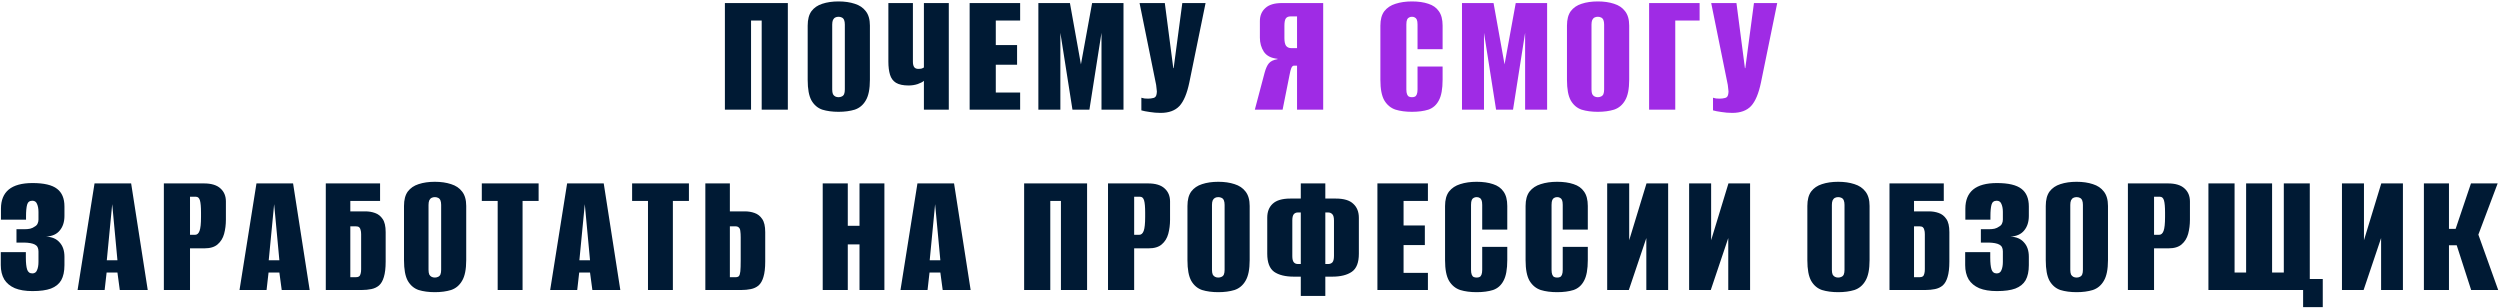 <?xml version="1.0" encoding="UTF-8"?> <svg xmlns="http://www.w3.org/2000/svg" width="901" height="111" viewBox="0 0 901 111" fill="none"><path d="M261.252 39.517V1.102H283.937V39.517H274.512V7.407H270.677V39.517H261.252ZM302.204 40.297C299.994 40.297 298.044 40.037 296.354 39.517C294.708 38.953 293.408 37.848 292.454 36.202C291.544 34.555 291.089 32.085 291.089 28.792V9.227C291.089 7.017 291.544 5.283 292.454 4.027C293.408 2.77 294.708 1.882 296.354 1.362C298.044 0.798 299.994 0.517 302.204 0.517C304.414 0.517 306.364 0.798 308.054 1.362C309.744 1.882 311.066 2.77 312.019 4.027C313.016 5.283 313.514 7.017 313.514 9.227V28.727C313.514 32.063 313.016 34.555 312.019 36.202C311.066 37.848 309.744 38.953 308.054 39.517C306.364 40.037 304.414 40.297 302.204 40.297ZM302.204 35.032C302.638 35.032 303.028 34.945 303.374 34.772C303.764 34.598 304.046 34.317 304.219 33.927C304.393 33.493 304.479 32.93 304.479 32.237V8.837C304.479 8.187 304.393 7.645 304.219 7.212C304.046 6.778 303.764 6.475 303.374 6.302C303.028 6.128 302.638 6.042 302.204 6.042C301.771 6.042 301.381 6.128 301.034 6.302C300.688 6.475 300.406 6.778 300.189 7.212C300.016 7.645 299.929 8.187 299.929 8.837V32.237C299.929 32.93 300.016 33.493 300.189 33.927C300.406 34.317 300.688 34.598 301.034 34.772C301.381 34.945 301.771 35.032 302.204 35.032ZM332.976 39.517V29.117C332.586 29.507 331.85 29.897 330.766 30.287C329.726 30.633 328.621 30.807 327.451 30.807C325.501 30.807 323.985 30.482 322.901 29.832C321.861 29.182 321.146 28.207 320.756 26.907C320.366 25.607 320.171 24.047 320.171 22.227V1.102H329.011V22.227C329.011 23.093 329.163 23.743 329.466 24.177C329.77 24.61 330.268 24.827 330.961 24.827C331.438 24.827 331.85 24.783 332.196 24.697C332.543 24.567 332.803 24.437 332.976 24.307V1.102H341.946V39.517H332.976ZM349.459 39.517V1.102H367.659V7.407H358.884V16.247H366.554V23.332H358.884V33.342H367.659V39.517H349.459ZM374.228 39.517V1.102H385.603L389.568 23.202L393.598 1.102H404.908V39.517H396.978V11.827L392.623 39.517H386.513L382.158 11.827V39.517H374.228ZM418.303 40.687C416.96 40.687 415.638 40.578 414.338 40.362C413.081 40.188 412.085 39.993 411.348 39.777V35.227C411.651 35.313 412.02 35.4 412.453 35.487C412.886 35.53 413.32 35.552 413.753 35.552C414.446 35.552 415.118 35.465 415.768 35.292C416.418 35.118 416.786 34.577 416.873 33.667C416.96 33.233 416.96 32.8 416.873 32.367C416.83 31.933 416.765 31.348 416.678 30.612L410.698 1.102H419.798L422.853 24.567H422.983L426.103 1.102H434.488L428.638 29.702C427.815 33.688 426.623 36.527 425.063 38.217C423.503 39.863 421.25 40.687 418.303 40.687ZM11.722 104.907C9.165 104.907 7.042 104.56 5.352 103.867C3.662 103.13 2.384 102.068 1.517 100.682C0.694 99.252 0.282 97.54 0.282 95.547V90.867H9.317V92.817C9.317 94.723 9.469 96.153 9.772 97.107C10.075 98.06 10.704 98.537 11.657 98.537C12.48 98.537 13.044 98.147 13.347 97.367C13.694 96.587 13.867 95.59 13.867 94.377V90.607C13.867 89.393 13.434 88.57 12.567 88.137C11.744 87.703 10.465 87.465 8.732 87.422H5.937V82.612H8.797C9.577 82.612 10.27 82.547 10.877 82.417C11.527 82.243 12.047 82.005 12.437 81.702C13 81.398 13.369 81.03 13.542 80.597C13.759 80.163 13.867 79.687 13.867 79.167V76.372C13.867 75.245 13.694 74.292 13.347 73.512C13.044 72.732 12.48 72.342 11.657 72.342C10.66 72.342 10.032 72.818 9.772 73.772C9.512 74.725 9.382 76.112 9.382 77.932V79.167H0.347V75.202C0.347 72.168 1.279 69.872 3.142 68.312C5.049 66.752 7.909 65.972 11.722 65.972C15.839 65.972 18.785 66.665 20.562 68.052C22.339 69.395 23.227 71.518 23.227 74.422V77.802C23.227 79.968 22.664 81.723 21.537 83.067C20.454 84.41 18.807 85.147 16.597 85.277C18.72 85.363 20.345 86.057 21.472 87.357C22.642 88.613 23.227 90.347 23.227 92.557V95.547C23.227 97.8 22.837 99.62 22.057 101.007C21.277 102.35 20.042 103.347 18.352 103.997C16.705 104.603 14.495 104.907 11.722 104.907ZM27.96 104.517L34.07 66.102H47.265L53.245 104.517H43.17L42.325 98.212H38.425L37.71 104.517H27.96ZM38.49 93.792H42.325L40.44 73.577L38.49 93.792ZM59.054 104.517V66.102H73.484C76.17 66.102 78.164 66.708 79.464 67.922C80.764 69.092 81.414 70.652 81.414 72.602V79.167C81.414 80.987 81.197 82.698 80.764 84.302C80.33 85.862 79.55 87.118 78.424 88.072C77.34 89.025 75.759 89.502 73.679 89.502H68.479V104.517H59.054ZM68.479 84.627H70.299C71.035 84.627 71.577 84.15 71.924 83.197C72.27 82.243 72.444 80.575 72.444 78.192V76.632C72.444 74.552 72.314 73.078 72.054 72.212C71.794 71.345 71.317 70.912 70.624 70.912H68.479V84.627ZM86.32 104.517L92.43 66.102H105.625L111.605 104.517H101.53L100.685 98.212H96.785L96.07 104.517H86.32ZM96.85 93.792H100.685L98.8 73.577L96.85 93.792ZM117.414 104.517V66.102H136.979V72.407H126.254V76.177H131.649C132.906 76.177 134.076 76.372 135.159 76.762C136.286 77.152 137.196 77.867 137.889 78.907C138.626 79.947 138.994 81.528 138.994 83.652V94.247C138.994 96.587 138.777 98.45 138.344 99.837C137.954 101.18 137.369 102.198 136.589 102.892C135.809 103.542 134.877 103.975 133.794 104.192C132.754 104.408 131.606 104.517 130.349 104.517H117.414ZM128.269 99.902C128.746 99.902 129.114 99.815 129.374 99.642C129.677 99.425 129.872 99.1 129.959 98.667C130.089 98.233 130.154 97.692 130.154 97.042V84.432C130.154 83.782 130.089 83.262 129.959 82.872C129.872 82.438 129.699 82.113 129.439 81.897C129.179 81.68 128.789 81.572 128.269 81.572H126.254V99.902H128.269ZM156.716 105.297C154.506 105.297 152.556 105.037 150.866 104.517C149.22 103.953 147.92 102.848 146.966 101.202C146.056 99.555 145.601 97.085 145.601 93.792V74.227C145.601 72.017 146.056 70.283 146.966 69.027C147.92 67.77 149.22 66.882 150.866 66.362C152.556 65.798 154.506 65.517 156.716 65.517C158.926 65.517 160.876 65.798 162.566 66.362C164.256 66.882 165.578 67.77 166.531 69.027C167.528 70.283 168.026 72.017 168.026 74.227V93.727C168.026 97.063 167.528 99.555 166.531 101.202C165.578 102.848 164.256 103.953 162.566 104.517C160.876 105.037 158.926 105.297 156.716 105.297ZM156.716 100.032C157.15 100.032 157.54 99.945 157.886 99.772C158.276 99.598 158.558 99.317 158.731 98.927C158.905 98.493 158.991 97.93 158.991 97.237V73.837C158.991 73.187 158.905 72.645 158.731 72.212C158.558 71.778 158.276 71.475 157.886 71.302C157.54 71.128 157.15 71.042 156.716 71.042C156.283 71.042 155.893 71.128 155.546 71.302C155.2 71.475 154.918 71.778 154.701 72.212C154.528 72.645 154.441 73.187 154.441 73.837V97.237C154.441 97.93 154.528 98.493 154.701 98.927C154.918 99.317 155.2 99.598 155.546 99.772C155.893 99.945 156.283 100.032 156.716 100.032ZM179.363 104.517V72.407H173.643V66.102H194.118V72.407H188.333V104.517H179.363ZM198.28 104.517L204.39 66.102H217.585L223.565 104.517H213.49L212.645 98.212H208.745L208.03 104.517H198.28ZM208.81 93.792H212.645L210.76 73.577L208.81 93.792ZM233.534 104.517V72.407H227.814V66.102H248.289V72.407H242.504V104.517H233.534ZM254.206 104.517V66.102H263.046V76.177H268.441C269.698 76.177 270.868 76.372 271.951 76.762C273.078 77.152 273.988 77.867 274.681 78.907C275.418 79.947 275.786 81.528 275.786 83.652V94.247C275.786 96.587 275.569 98.45 275.136 99.837C274.746 101.18 274.161 102.198 273.381 102.892C272.601 103.542 271.669 103.975 270.586 104.192C269.546 104.408 268.398 104.517 267.141 104.517H254.206ZM263.046 99.902H265.126C265.646 99.902 266.036 99.772 266.296 99.512C266.556 99.208 266.729 98.645 266.816 97.822C266.903 96.955 266.946 95.655 266.946 93.922V85.537C266.946 84.627 266.903 83.89 266.816 83.327C266.773 82.72 266.599 82.287 266.296 82.027C266.036 81.723 265.624 81.572 265.061 81.572H263.046V99.902ZM296.507 104.517V66.102H305.542V81.377H309.767V66.102H318.737V104.517H309.767V88.072H305.542V104.517H296.507ZM324.535 104.517L330.645 66.102H343.84L349.82 104.517H339.745L338.9 98.212H335L334.285 104.517H324.535ZM335.065 93.792H338.9L337.015 73.577L335.065 93.792ZM369.099 104.517V66.102H391.784V104.517H382.359V72.407H378.524V104.517H369.099ZM399.326 104.517V66.102H413.756C416.443 66.102 418.436 66.708 419.736 67.922C421.036 69.092 421.686 70.652 421.686 72.602V79.167C421.686 80.987 421.469 82.698 421.036 84.302C420.603 85.862 419.823 87.118 418.696 88.072C417.613 89.025 416.031 89.502 413.951 89.502H408.751V104.517H399.326ZM408.751 84.627H410.571C411.308 84.627 411.849 84.15 412.196 83.197C412.543 82.243 412.716 80.575 412.716 78.192V76.632C412.716 74.552 412.586 73.078 412.326 72.212C412.066 71.345 411.589 70.912 410.896 70.912H408.751V84.627ZM439.073 105.297C436.863 105.297 434.913 105.037 433.223 104.517C431.576 103.953 430.276 102.848 429.323 101.202C428.413 99.555 427.958 97.085 427.958 93.792V74.227C427.958 72.017 428.413 70.283 429.323 69.027C430.276 67.77 431.576 66.882 433.223 66.362C434.913 65.798 436.863 65.517 439.073 65.517C441.283 65.517 443.233 65.798 444.923 66.362C446.613 66.882 447.934 67.77 448.888 69.027C449.884 70.283 450.383 72.017 450.383 74.227V93.727C450.383 97.063 449.884 99.555 448.888 101.202C447.934 102.848 446.613 103.953 444.923 104.517C443.233 105.037 441.283 105.297 439.073 105.297ZM439.073 100.032C439.506 100.032 439.896 99.945 440.243 99.772C440.633 99.598 440.914 99.317 441.088 98.927C441.261 98.493 441.348 97.93 441.348 97.237V73.837C441.348 73.187 441.261 72.645 441.088 72.212C440.914 71.778 440.633 71.475 440.243 71.302C439.896 71.128 439.506 71.042 439.073 71.042C438.639 71.042 438.249 71.128 437.903 71.302C437.556 71.475 437.274 71.778 437.058 72.212C436.884 72.645 436.798 73.187 436.798 73.837V97.237C436.798 97.93 436.884 98.493 437.058 98.927C437.274 99.317 437.556 99.598 437.903 99.772C438.249 99.945 438.639 100.032 439.073 100.032ZM468.805 106.662V99.707H466.335C463.258 99.707 460.875 99.122 459.185 97.952C457.538 96.738 456.715 94.572 456.715 91.452V78.452C456.715 76.328 457.365 74.66 458.665 73.447C460.008 72.19 462.131 71.562 465.035 71.562H468.805V66.102H477.645V71.562H481.415C484.318 71.562 486.42 72.19 487.72 73.447C489.063 74.66 489.735 76.35 489.735 78.517V91.452C489.735 94.615 488.89 96.782 487.2 97.952C485.51 99.122 483.148 99.707 480.115 99.707H477.645V106.662H468.805ZM467.83 95.157H468.805C468.805 92.037 468.805 88.938 468.805 85.862C468.805 82.742 468.805 79.643 468.805 76.567H467.83C467.136 76.567 466.616 76.783 466.27 77.217C465.923 77.65 465.75 78.387 465.75 79.427V92.297C465.75 93.337 465.923 94.073 466.27 94.507C466.616 94.94 467.136 95.157 467.83 95.157ZM477.645 95.157H478.62C479.27 95.157 479.79 94.962 480.18 94.572C480.57 94.138 480.765 93.358 480.765 92.232V79.492C480.765 78.365 480.57 77.607 480.18 77.217C479.79 76.783 479.27 76.567 478.62 76.567H477.645C477.645 79.643 477.645 82.742 477.645 85.862C477.645 88.938 477.645 92.037 477.645 95.157ZM496.42 104.517V66.102H514.62V72.407H505.845V81.247H513.515V88.332H505.845V98.342H514.62V104.517H496.42ZM532.173 105.297C529.92 105.297 527.948 105.037 526.258 104.517C524.568 103.953 523.225 102.848 522.228 101.202C521.275 99.555 520.798 97.085 520.798 93.792V74.227C520.798 72.017 521.275 70.283 522.228 69.027C523.225 67.77 524.568 66.882 526.258 66.362C527.992 65.798 529.963 65.517 532.173 65.517C534.47 65.517 536.442 65.798 538.088 66.362C539.735 66.882 540.992 67.77 541.858 69.027C542.768 70.283 543.223 72.017 543.223 74.227V82.742H534.188V73.837C534.188 73.057 534.102 72.472 533.928 72.082C533.755 71.692 533.517 71.432 533.213 71.302C532.953 71.128 532.607 71.042 532.173 71.042C531.783 71.042 531.437 71.128 531.133 71.302C530.83 71.432 530.592 71.692 530.418 72.082C530.245 72.472 530.158 73.057 530.158 73.837V97.237C530.158 97.973 530.245 98.558 530.418 98.992C530.592 99.425 530.83 99.707 531.133 99.837C531.437 99.967 531.783 100.032 532.173 100.032C532.607 100.032 532.953 99.967 533.213 99.837C533.517 99.707 533.755 99.425 533.928 98.992C534.102 98.558 534.188 97.973 534.188 97.237V88.982H543.223V93.727C543.223 97.063 542.768 99.555 541.858 101.202C540.992 102.848 539.735 103.953 538.088 104.517C536.442 105.037 534.47 105.297 532.173 105.297ZM561.195 105.297C558.942 105.297 556.97 105.037 555.28 104.517C553.59 103.953 552.247 102.848 551.25 101.202C550.297 99.555 549.82 97.085 549.82 93.792V74.227C549.82 72.017 550.297 70.283 551.25 69.027C552.247 67.77 553.59 66.882 555.28 66.362C557.013 65.798 558.985 65.517 561.195 65.517C563.492 65.517 565.463 65.798 567.11 66.362C568.757 66.882 570.013 67.77 570.88 69.027C571.79 70.283 572.245 72.017 572.245 74.227V82.742H563.21V73.837C563.21 73.057 563.123 72.472 562.95 72.082C562.777 71.692 562.538 71.432 562.235 71.302C561.975 71.128 561.628 71.042 561.195 71.042C560.805 71.042 560.458 71.128 560.155 71.302C559.852 71.432 559.613 71.692 559.44 72.082C559.267 72.472 559.18 73.057 559.18 73.837V97.237C559.18 97.973 559.267 98.558 559.44 98.992C559.613 99.425 559.852 99.707 560.155 99.837C560.458 99.967 560.805 100.032 561.195 100.032C561.628 100.032 561.975 99.967 562.235 99.837C562.538 99.707 562.777 99.425 562.95 98.992C563.123 98.558 563.21 97.973 563.21 97.237V88.982H572.245V93.727C572.245 97.063 571.79 99.555 570.88 101.202C570.013 102.848 568.757 103.953 567.11 104.517C565.463 105.037 563.492 105.297 561.195 105.297ZM579.231 104.517V66.102H587.161V86.577L593.401 66.102H601.201V104.517H593.336V85.797L587.031 104.517H579.231ZM608.761 104.517V66.102H616.691V86.577L622.931 66.102H630.731V104.517H622.866V85.797L616.561 104.517H608.761ZM662.485 105.297C660.275 105.297 658.325 105.037 656.635 104.517C654.988 103.953 653.688 102.848 652.735 101.202C651.825 99.555 651.37 97.085 651.37 93.792V74.227C651.37 72.017 651.825 70.283 652.735 69.027C653.688 67.77 654.988 66.882 656.635 66.362C658.325 65.798 660.275 65.517 662.485 65.517C664.695 65.517 666.645 65.798 668.335 66.362C670.025 66.882 671.346 67.77 672.3 69.027C673.296 70.283 673.795 72.017 673.795 74.227V93.727C673.795 97.063 673.296 99.555 672.3 101.202C671.346 102.848 670.025 103.953 668.335 104.517C666.645 105.037 664.695 105.297 662.485 105.297ZM662.485 100.032C662.918 100.032 663.308 99.945 663.655 99.772C664.045 99.598 664.326 99.317 664.5 98.927C664.673 98.493 664.76 97.93 664.76 97.237V73.837C664.76 73.187 664.673 72.645 664.5 72.212C664.326 71.778 664.045 71.475 663.655 71.302C663.308 71.128 662.918 71.042 662.485 71.042C662.051 71.042 661.661 71.128 661.315 71.302C660.968 71.475 660.686 71.778 660.47 72.212C660.296 72.645 660.21 73.187 660.21 73.837V97.237C660.21 97.93 660.296 98.493 660.47 98.927C660.686 99.317 660.968 99.598 661.315 99.772C661.661 99.945 662.051 100.032 662.485 100.032ZM680.972 104.517V66.102H700.537V72.407H689.812V76.177H695.207C696.463 76.177 697.633 76.372 698.717 76.762C699.843 77.152 700.753 77.867 701.447 78.907C702.183 79.947 702.552 81.528 702.552 83.652V94.247C702.552 96.587 702.335 98.45 701.902 99.837C701.512 101.18 700.927 102.198 700.147 102.892C699.367 103.542 698.435 103.975 697.352 104.192C696.312 104.408 695.163 104.517 693.907 104.517H680.972ZM691.827 99.902C692.303 99.902 692.672 99.815 692.932 99.642C693.235 99.425 693.43 99.1 693.517 98.667C693.647 98.233 693.712 97.692 693.712 97.042V84.432C693.712 83.782 693.647 83.262 693.517 82.872C693.43 82.438 693.257 82.113 692.997 81.897C692.737 81.68 692.347 81.572 691.827 81.572H689.812V99.902H691.827ZM719.689 104.907C717.132 104.907 715.009 104.56 713.319 103.867C711.629 103.13 710.35 102.068 709.484 100.682C708.66 99.252 708.249 97.54 708.249 95.547V90.867H717.284V92.817C717.284 94.723 717.435 96.153 717.739 97.107C718.042 98.06 718.67 98.537 719.624 98.537C720.447 98.537 721.01 98.147 721.314 97.367C721.66 96.587 721.834 95.59 721.834 94.377V90.607C721.834 89.393 721.4 88.57 720.534 88.137C719.71 87.703 718.432 87.465 716.699 87.422H713.904V82.612H716.764C717.544 82.612 718.237 82.547 718.844 82.417C719.494 82.243 720.014 82.005 720.404 81.702C720.967 81.398 721.335 81.03 721.509 80.597C721.725 80.163 721.834 79.687 721.834 79.167V76.372C721.834 75.245 721.66 74.292 721.314 73.512C721.01 72.732 720.447 72.342 719.624 72.342C718.627 72.342 717.999 72.818 717.739 73.772C717.479 74.725 717.349 76.112 717.349 77.932V79.167H708.314V75.202C708.314 72.168 709.245 69.872 711.109 68.312C713.015 66.752 715.875 65.972 719.689 65.972C723.805 65.972 726.752 66.665 728.529 68.052C730.305 69.395 731.194 71.518 731.194 74.422V77.802C731.194 79.968 730.63 81.723 729.504 83.067C728.42 84.41 726.774 85.147 724.564 85.277C726.687 85.363 728.312 86.057 729.439 87.357C730.609 88.613 731.194 90.347 731.194 92.557V95.547C731.194 97.8 730.804 99.62 730.024 101.007C729.244 102.35 728.009 103.347 726.319 103.997C724.672 104.603 722.462 104.907 719.689 104.907ZM748.407 105.297C746.197 105.297 744.247 105.037 742.557 104.517C740.91 103.953 739.61 102.848 738.657 101.202C737.747 99.555 737.292 97.085 737.292 93.792V74.227C737.292 72.017 737.747 70.283 738.657 69.027C739.61 67.77 740.91 66.882 742.557 66.362C744.247 65.798 746.197 65.517 748.407 65.517C750.617 65.517 752.567 65.798 754.257 66.362C755.947 66.882 757.268 67.77 758.222 69.027C759.218 70.283 759.717 72.017 759.717 74.227V93.727C759.717 97.063 759.218 99.555 758.222 101.202C757.268 102.848 755.947 103.953 754.257 104.517C752.567 105.037 750.617 105.297 748.407 105.297ZM748.407 100.032C748.84 100.032 749.23 99.945 749.577 99.772C749.967 99.598 750.248 99.317 750.422 98.927C750.595 98.493 750.682 97.93 750.682 97.237V73.837C750.682 73.187 750.595 72.645 750.422 72.212C750.248 71.778 749.967 71.475 749.577 71.302C749.23 71.128 748.84 71.042 748.407 71.042C747.973 71.042 747.583 71.128 747.237 71.302C746.89 71.475 746.608 71.778 746.392 72.212C746.218 72.645 746.132 73.187 746.132 73.837V97.237C746.132 97.93 746.218 98.493 746.392 98.927C746.608 99.317 746.89 99.598 747.237 99.772C747.583 99.945 747.973 100.032 748.407 100.032ZM766.894 104.517V66.102H781.324C784.01 66.102 786.004 66.708 787.304 67.922C788.604 69.092 789.254 70.652 789.254 72.602V79.167C789.254 80.987 789.037 82.698 788.604 84.302C788.17 85.862 787.39 87.118 786.264 88.072C785.18 89.025 783.599 89.502 781.519 89.502H776.319V104.517H766.894ZM776.319 84.627H778.139C778.875 84.627 779.417 84.15 779.764 83.197C780.11 82.243 780.284 80.575 780.284 78.192V76.632C780.284 74.552 780.154 73.078 779.894 72.212C779.634 71.345 779.157 70.912 778.464 70.912H776.319V84.627ZM830.04 110.692V104.517H795.915V66.102H805.34V98.212H809.5V66.102H818.86V98.212H823.085V66.102H832.445V100.552H837.125V110.692H830.04ZM844.043 104.517V66.102H851.973V86.577L858.213 66.102H866.013V104.517H858.148V85.797L851.843 104.517H844.043ZM873.572 104.517V66.102H882.607V82.482H885.012L890.537 66.102H900.157L893.202 84.562L900.352 104.517H890.602L885.402 88.397H882.607V104.517H873.572Z" fill="#001A34"></path><path d="M476.878 39.517H467.453V23.657H466.348C465.958 23.657 465.633 23.96 465.373 24.567C465.157 25.13 464.962 25.888 464.788 26.842L462.253 39.517H452.243L455.753 26.257C456.187 24.653 456.707 23.505 457.313 22.812C457.92 22.075 458.96 21.577 460.433 21.317V21.187C458.137 20.97 456.49 20.125 455.493 18.652C454.54 17.178 454.063 15.488 454.063 13.582V7.602C454.063 5.652 454.713 4.092 456.013 2.922C457.313 1.708 459.307 1.102 461.993 1.102H476.878V39.517ZM467.453 17.352V5.912H465.113C464.333 5.912 463.77 6.15 463.423 6.627C463.077 7.103 462.903 7.992 462.903 9.292V13.712C462.903 15.012 463.098 15.943 463.488 16.507C463.922 17.07 464.572 17.352 465.438 17.352H467.453ZM508.865 40.297C506.612 40.297 504.64 40.037 502.95 39.517C501.26 38.953 499.917 37.848 498.92 36.202C497.967 34.555 497.49 32.085 497.49 28.792V9.227C497.49 7.017 497.967 5.283 498.92 4.027C499.917 2.77 501.26 1.882 502.95 1.362C504.683 0.798 506.655 0.517 508.865 0.517C511.162 0.517 513.133 0.798 514.78 1.362C516.427 1.882 517.683 2.77 518.55 4.027C519.46 5.283 519.915 7.017 519.915 9.227V17.742H510.88V8.837C510.88 8.057 510.793 7.472 510.62 7.082C510.447 6.692 510.208 6.432 509.905 6.302C509.645 6.128 509.298 6.042 508.865 6.042C508.475 6.042 508.128 6.128 507.825 6.302C507.522 6.432 507.283 6.692 507.11 7.082C506.937 7.472 506.85 8.057 506.85 8.837V32.237C506.85 32.973 506.937 33.558 507.11 33.992C507.283 34.425 507.522 34.707 507.825 34.837C508.128 34.967 508.475 35.032 508.865 35.032C509.298 35.032 509.645 34.967 509.905 34.837C510.208 34.707 510.447 34.425 510.62 33.992C510.793 33.558 510.88 32.973 510.88 32.237V23.982H519.915V28.727C519.915 32.063 519.46 34.555 518.55 36.202C517.683 37.848 516.427 38.953 514.78 39.517C513.133 40.037 511.162 40.297 508.865 40.297ZM526.901 39.517V1.102H538.276L542.241 23.202L546.271 1.102H557.581V39.517H549.651V11.827L545.296 39.517H539.186L534.831 11.827V39.517H526.901ZM575.852 40.297C573.642 40.297 571.692 40.037 570.002 39.517C568.355 38.953 567.055 37.848 566.102 36.202C565.192 34.555 564.737 32.085 564.737 28.792V9.227C564.737 7.017 565.192 5.283 566.102 4.027C567.055 2.77 568.355 1.882 570.002 1.362C571.692 0.798 573.642 0.517 575.852 0.517C578.062 0.517 580.012 0.798 581.702 1.362C583.392 1.882 584.714 2.77 585.667 4.027C586.664 5.283 587.162 7.017 587.162 9.227V28.727C587.162 32.063 586.664 34.555 585.667 36.202C584.714 37.848 583.392 38.953 581.702 39.517C580.012 40.037 578.062 40.297 575.852 40.297ZM575.852 35.032C576.285 35.032 576.675 34.945 577.022 34.772C577.412 34.598 577.694 34.317 577.867 33.927C578.04 33.493 578.127 32.93 578.127 32.237V8.837C578.127 8.187 578.04 7.645 577.867 7.212C577.694 6.778 577.412 6.475 577.022 6.302C576.675 6.128 576.285 6.042 575.852 6.042C575.419 6.042 575.029 6.128 574.682 6.302C574.335 6.475 574.054 6.778 573.837 7.212C573.664 7.645 573.577 8.187 573.577 8.837V32.237C573.577 32.93 573.664 33.493 573.837 33.927C574.054 34.317 574.335 34.598 574.682 34.772C575.029 34.945 575.419 35.032 575.852 35.032ZM594.339 39.517V1.102H612.539V7.407H603.764V39.517H594.339ZM624.323 40.687C622.979 40.687 621.658 40.578 620.358 40.362C619.101 40.188 618.104 39.993 617.368 39.777V35.227C617.671 35.313 618.039 35.4 618.473 35.487C618.906 35.53 619.339 35.552 619.773 35.552C620.466 35.552 621.138 35.465 621.788 35.292C622.438 35.118 622.806 34.577 622.893 33.667C622.979 33.233 622.979 32.8 622.893 32.367C622.849 31.933 622.784 31.348 622.698 30.612L616.718 1.102H625.818L628.873 24.567H629.003L632.123 1.102H640.508L634.658 29.702C633.834 33.688 632.643 36.527 631.083 38.217C629.523 39.863 627.269 40.687 624.323 40.687Z" fill="#9F2BE5"></path></svg> 